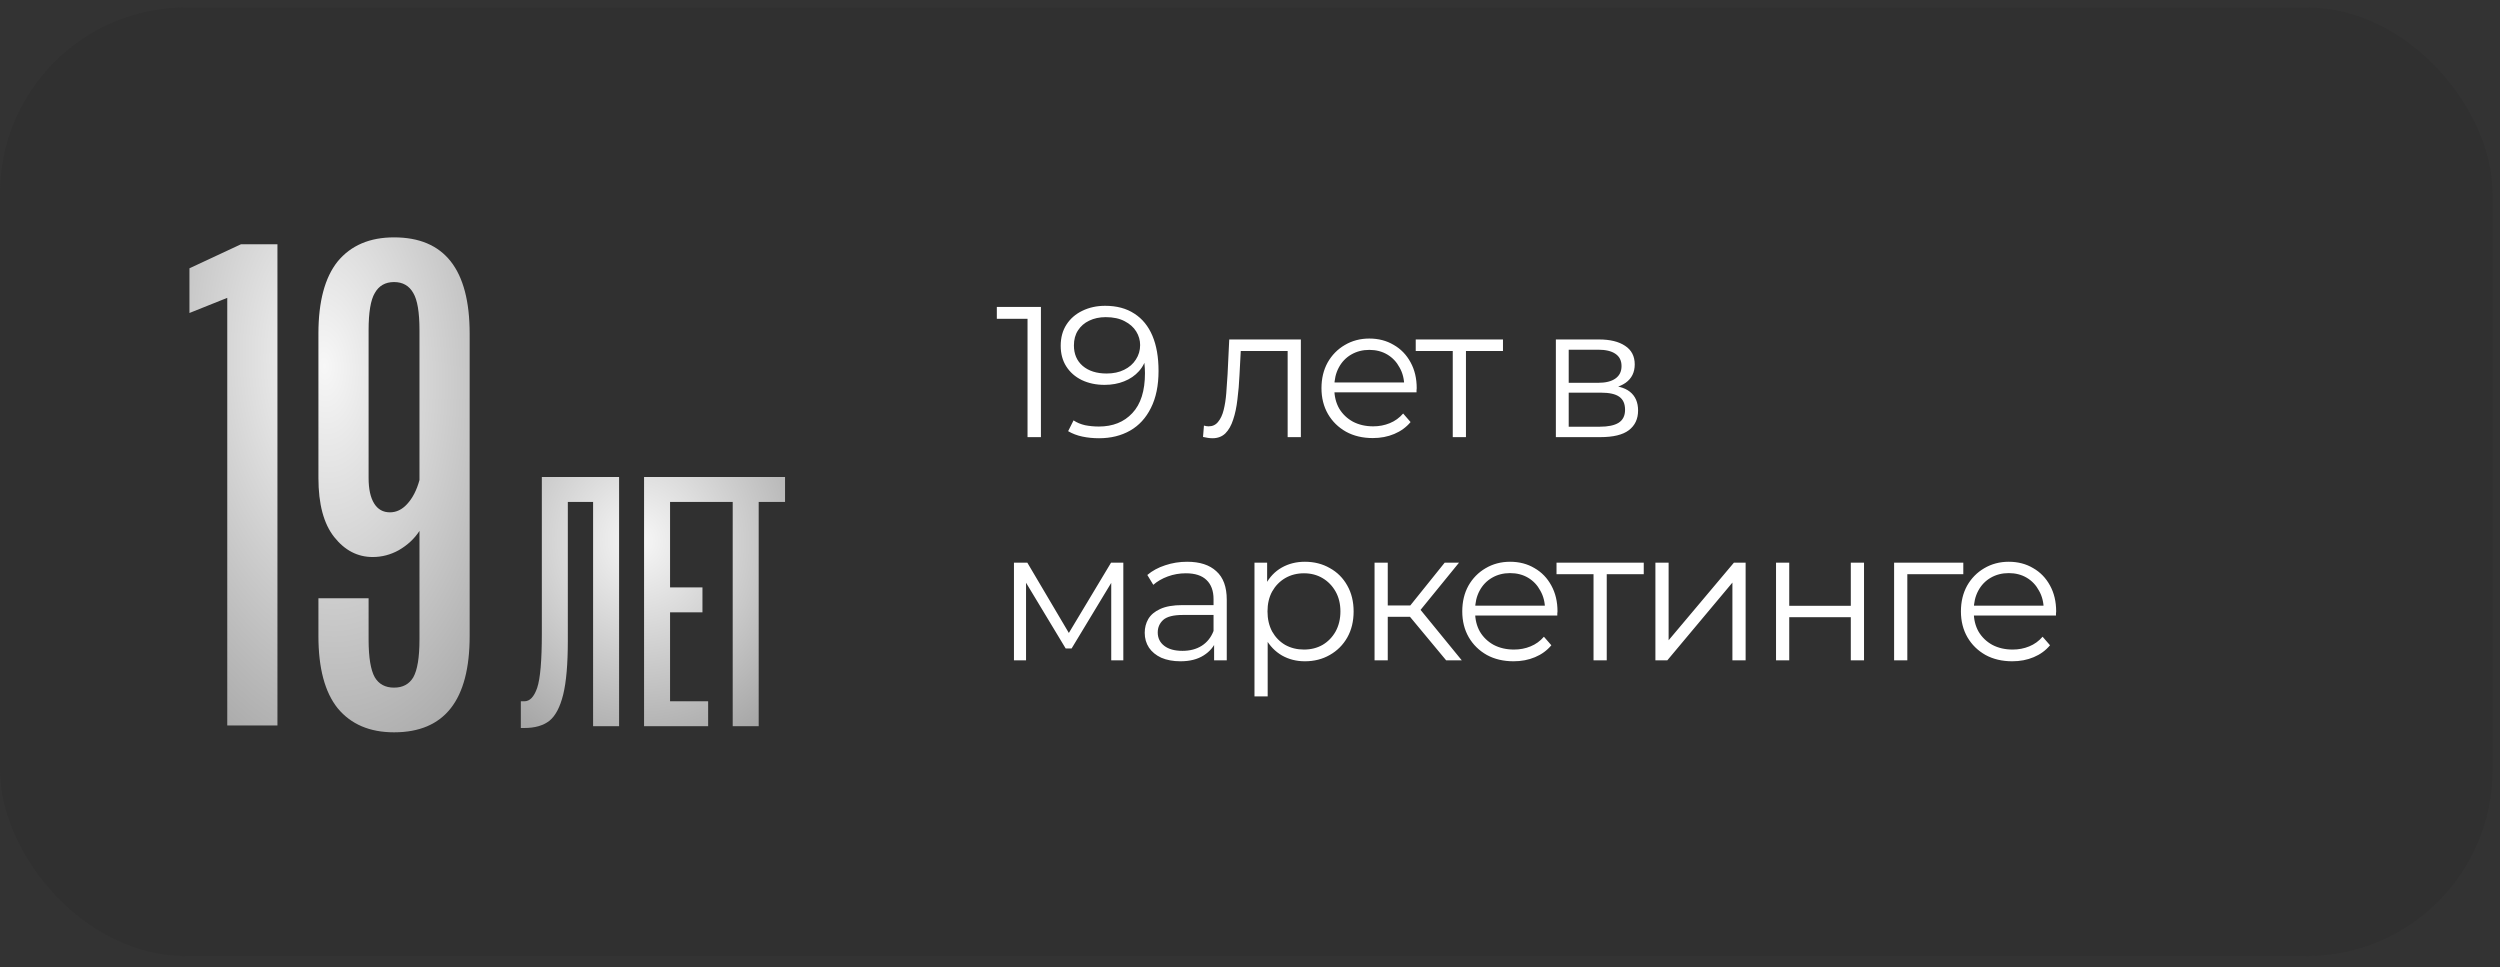 <?xml version="1.0" encoding="UTF-8"?> <svg xmlns="http://www.w3.org/2000/svg" width="168" height="65" viewBox="0 0 168 65" fill="none"><rect x="0" y="0" width="168" height="65" fill="#333333" stroke="none"/><rect data-figma-bg-blur-radius="12.5" y="0.5" width="167.5" height="63.75" rx="12.5" fill="#2E2E2E" fill-opacity="0.49"></rect><path d="M18.644 48.75H15.272V20.016L12.731 21.033V18.03L16.196 16.413H18.644V48.75ZM26.48 49.212C24.847 49.212 23.585 48.673 22.692 47.595C21.829 46.517 21.398 44.9 21.398 42.745V40.204H24.77V42.975C24.77 44.177 24.909 45.024 25.186 45.516C25.463 45.978 25.895 46.209 26.48 46.209C27.065 46.209 27.496 45.978 27.773 45.516C28.05 45.024 28.189 44.177 28.189 42.975V35.677C27.85 36.2 27.388 36.631 26.803 36.97C26.249 37.278 25.663 37.432 25.047 37.432C24.031 37.432 23.169 36.986 22.461 36.092C21.752 35.199 21.398 33.875 21.398 32.12V22.419C21.398 20.263 21.829 18.646 22.692 17.568C23.585 16.49 24.847 15.951 26.48 15.951C29.867 15.951 31.561 18.107 31.561 22.419V42.745C31.561 47.056 29.867 49.212 26.48 49.212ZM26.202 34.429C26.634 34.429 27.018 34.245 27.357 33.875C27.727 33.475 28.004 32.936 28.189 32.258V22.188C28.189 20.986 28.05 20.155 27.773 19.693C27.496 19.2 27.065 18.954 26.48 18.954C25.895 18.954 25.463 19.2 25.186 19.693C24.909 20.155 24.77 20.986 24.77 22.188V32.12C24.77 32.859 24.893 33.428 25.14 33.829C25.386 34.229 25.741 34.429 26.202 34.429Z" fill="url(#paint0_radial_459_1072)"></path><path d="M35 48.921V47.127H35.239C35.606 47.127 35.893 46.824 36.1 46.218C36.308 45.596 36.411 44.384 36.411 42.582V32.056H41.603V48.802H39.856V33.73H38.158V43.06C38.158 44.623 38.054 45.827 37.847 46.673C37.639 47.518 37.328 48.108 36.914 48.443C36.499 48.762 35.941 48.921 35.239 48.921H35ZM47.587 48.802H43.281V32.056H47.54V33.73H45.028V39.472H47.205V41.147H45.028V47.127H47.587V48.802ZM50.984 48.802H49.238V33.73H47.468V32.056H52.755V33.73H50.984V48.802Z" fill="url(#paint1_radial_459_1072)"></path><path d="M69.05 29.375V21L69.45 21.425H66.987V20.625H69.95V29.375H69.05ZM74.267 20.55C75.042 20.55 75.696 20.725 76.229 21.075C76.762 21.417 77.167 21.913 77.442 22.562C77.717 23.212 77.854 24 77.854 24.925C77.854 25.908 77.683 26.738 77.342 27.413C77.008 28.087 76.542 28.596 75.942 28.938C75.342 29.279 74.646 29.45 73.854 29.45C73.462 29.45 73.087 29.413 72.729 29.337C72.379 29.262 72.062 29.142 71.779 28.975L72.142 28.25C72.367 28.4 72.625 28.508 72.917 28.575C73.217 28.633 73.525 28.663 73.842 28.663C74.783 28.663 75.533 28.363 76.092 27.762C76.658 27.163 76.942 26.267 76.942 25.075C76.942 24.883 76.929 24.654 76.904 24.387C76.887 24.121 76.842 23.854 76.767 23.587L77.079 23.825C76.996 24.258 76.817 24.629 76.542 24.938C76.275 25.238 75.942 25.467 75.542 25.625C75.15 25.783 74.712 25.863 74.229 25.863C73.654 25.863 73.142 25.754 72.692 25.538C72.25 25.321 71.904 25.017 71.654 24.625C71.404 24.233 71.279 23.771 71.279 23.238C71.279 22.688 71.408 22.212 71.667 21.812C71.925 21.413 72.279 21.104 72.729 20.887C73.187 20.663 73.7 20.55 74.267 20.55ZM74.304 21.312C73.887 21.312 73.517 21.392 73.192 21.55C72.875 21.7 72.625 21.917 72.442 22.2C72.258 22.483 72.167 22.821 72.167 23.212C72.167 23.788 72.362 24.246 72.754 24.587C73.154 24.929 73.692 25.1 74.367 25.1C74.817 25.1 75.208 25.017 75.542 24.85C75.883 24.683 76.146 24.454 76.329 24.163C76.521 23.871 76.617 23.546 76.617 23.188C76.617 22.863 76.529 22.558 76.354 22.275C76.179 21.992 75.921 21.762 75.579 21.587C75.237 21.404 74.812 21.312 74.304 21.312ZM80.843 29.363L80.905 28.6C80.964 28.608 81.018 28.621 81.068 28.637C81.126 28.646 81.176 28.65 81.218 28.65C81.484 28.65 81.697 28.55 81.855 28.35C82.022 28.15 82.147 27.883 82.23 27.55C82.314 27.217 82.372 26.842 82.405 26.425C82.439 26 82.468 25.575 82.493 25.15L82.605 22.812H87.418V29.375H86.53V23.325L86.755 23.587H83.18L83.393 23.312L83.293 25.212C83.268 25.779 83.222 26.321 83.155 26.837C83.097 27.354 83.001 27.808 82.868 28.2C82.743 28.592 82.568 28.9 82.343 29.125C82.118 29.342 81.83 29.45 81.48 29.45C81.38 29.45 81.276 29.442 81.168 29.425C81.068 29.408 80.959 29.387 80.843 29.363ZM92.253 29.438C91.57 29.438 90.97 29.296 90.453 29.012C89.937 28.721 89.532 28.325 89.241 27.825C88.949 27.317 88.803 26.738 88.803 26.087C88.803 25.438 88.941 24.863 89.216 24.363C89.499 23.863 89.882 23.471 90.366 23.188C90.857 22.896 91.407 22.75 92.016 22.75C92.632 22.75 93.178 22.892 93.653 23.175C94.137 23.45 94.516 23.842 94.791 24.35C95.066 24.85 95.203 25.429 95.203 26.087C95.203 26.129 95.199 26.175 95.191 26.225C95.191 26.267 95.191 26.312 95.191 26.363H89.478V25.7H94.716L94.366 25.962C94.366 25.488 94.262 25.067 94.053 24.7C93.853 24.325 93.578 24.033 93.228 23.825C92.878 23.617 92.474 23.512 92.016 23.512C91.566 23.512 91.162 23.617 90.803 23.825C90.445 24.033 90.166 24.325 89.966 24.7C89.766 25.075 89.666 25.504 89.666 25.988V26.125C89.666 26.625 89.774 27.067 89.991 27.45C90.216 27.825 90.524 28.121 90.916 28.337C91.316 28.546 91.77 28.65 92.278 28.65C92.678 28.65 93.049 28.579 93.391 28.438C93.741 28.296 94.041 28.079 94.291 27.788L94.791 28.363C94.499 28.712 94.132 28.979 93.691 29.163C93.257 29.346 92.778 29.438 92.253 29.438ZM97.625 29.375V23.35L97.85 23.587H95.137V22.812H101V23.587H98.287L98.512 23.35V29.375H97.625ZM104.554 29.375V22.812H107.454C108.196 22.812 108.779 22.954 109.204 23.238C109.638 23.521 109.854 23.938 109.854 24.488C109.854 25.021 109.65 25.433 109.242 25.725C108.834 26.008 108.296 26.15 107.629 26.15L107.804 25.887C108.588 25.887 109.163 26.033 109.529 26.325C109.896 26.617 110.079 27.038 110.079 27.587C110.079 28.154 109.871 28.596 109.454 28.913C109.046 29.221 108.409 29.375 107.542 29.375H104.554ZM105.417 28.675H107.504C108.063 28.675 108.484 28.587 108.767 28.413C109.059 28.229 109.204 27.938 109.204 27.538C109.204 27.137 109.075 26.846 108.817 26.663C108.559 26.479 108.15 26.387 107.592 26.387H105.417V28.675ZM105.417 25.725H107.392C107.9 25.725 108.288 25.629 108.554 25.438C108.829 25.246 108.967 24.967 108.967 24.6C108.967 24.233 108.829 23.958 108.554 23.775C108.288 23.592 107.9 23.5 107.392 23.5H105.417V25.725ZM68.138 44.375V37.812H69.037L72.013 42.85H71.638L74.662 37.812H75.487V44.375H74.675V38.825L74.838 38.9L72.013 43.575H71.612L68.763 38.85L68.95 38.812V44.375H68.138ZM81.588 44.375V42.925L81.55 42.688V40.263C81.55 39.704 81.392 39.275 81.076 38.975C80.767 38.675 80.305 38.525 79.688 38.525C79.263 38.525 78.859 38.596 78.475 38.737C78.092 38.879 77.767 39.067 77.501 39.3L77.1 38.638C77.434 38.354 77.834 38.138 78.3 37.987C78.767 37.829 79.259 37.75 79.775 37.75C80.626 37.75 81.28 37.962 81.738 38.388C82.205 38.804 82.438 39.442 82.438 40.3V44.375H81.588ZM79.326 44.438C78.834 44.438 78.405 44.358 78.038 44.2C77.68 44.033 77.405 43.808 77.213 43.525C77.021 43.233 76.925 42.9 76.925 42.525C76.925 42.183 77.005 41.875 77.163 41.6C77.33 41.317 77.596 41.092 77.963 40.925C78.338 40.75 78.838 40.663 79.463 40.663H81.725V41.325H79.488C78.855 41.325 78.413 41.438 78.163 41.663C77.921 41.888 77.8 42.167 77.8 42.5C77.8 42.875 77.946 43.175 78.238 43.4C78.53 43.625 78.938 43.737 79.463 43.737C79.963 43.737 80.392 43.625 80.751 43.4C81.117 43.167 81.384 42.833 81.55 42.4L81.751 43.013C81.584 43.446 81.292 43.792 80.876 44.05C80.467 44.308 79.951 44.438 79.326 44.438ZM87.688 44.438C87.121 44.438 86.609 44.308 86.151 44.05C85.692 43.783 85.326 43.404 85.051 42.913C84.784 42.413 84.651 41.804 84.651 41.087C84.651 40.371 84.784 39.767 85.051 39.275C85.317 38.775 85.68 38.396 86.138 38.138C86.596 37.879 87.113 37.75 87.688 37.75C88.313 37.75 88.871 37.892 89.363 38.175C89.863 38.45 90.255 38.842 90.538 39.35C90.821 39.85 90.963 40.429 90.963 41.087C90.963 41.754 90.821 42.337 90.538 42.837C90.255 43.337 89.863 43.729 89.363 44.013C88.871 44.296 88.313 44.438 87.688 44.438ZM84.301 46.8V37.812H85.151V39.788L85.063 41.1L85.188 42.425V46.8H84.301ZM87.626 43.65C88.092 43.65 88.509 43.546 88.876 43.337C89.242 43.121 89.534 42.821 89.751 42.438C89.967 42.046 90.076 41.596 90.076 41.087C90.076 40.579 89.967 40.133 89.751 39.75C89.534 39.367 89.242 39.067 88.876 38.85C88.509 38.633 88.092 38.525 87.626 38.525C87.159 38.525 86.738 38.633 86.363 38.85C85.996 39.067 85.705 39.367 85.488 39.75C85.28 40.133 85.176 40.579 85.176 41.087C85.176 41.596 85.28 42.046 85.488 42.438C85.705 42.821 85.996 43.121 86.363 43.337C86.738 43.546 87.159 43.65 87.626 43.65ZM97.182 44.375L94.482 41.125L95.22 40.688L98.232 44.375H97.182ZM92.37 44.375V37.812H93.257V44.375H92.37ZM92.982 41.45V40.688H95.095V41.45H92.982ZM95.295 41.188L94.47 41.062L97.082 37.812H98.045L95.295 41.188ZM101.714 44.438C101.03 44.438 100.43 44.296 99.914 44.013C99.397 43.721 98.993 43.325 98.701 42.825C98.409 42.317 98.264 41.737 98.264 41.087C98.264 40.438 98.401 39.862 98.676 39.362C98.96 38.862 99.343 38.471 99.826 38.188C100.318 37.896 100.868 37.75 101.476 37.75C102.093 37.75 102.639 37.892 103.114 38.175C103.597 38.45 103.976 38.842 104.251 39.35C104.526 39.85 104.664 40.429 104.664 41.087C104.664 41.129 104.66 41.175 104.651 41.225C104.651 41.267 104.651 41.312 104.651 41.362H98.939V40.7H104.176L103.826 40.962C103.826 40.487 103.722 40.067 103.514 39.7C103.314 39.325 103.039 39.033 102.689 38.825C102.339 38.617 101.935 38.513 101.476 38.513C101.026 38.513 100.622 38.617 100.264 38.825C99.905 39.033 99.626 39.325 99.426 39.7C99.226 40.075 99.126 40.504 99.126 40.987V41.125C99.126 41.625 99.234 42.067 99.451 42.45C99.676 42.825 99.984 43.121 100.376 43.337C100.776 43.546 101.23 43.65 101.739 43.65C102.139 43.65 102.51 43.579 102.851 43.438C103.201 43.296 103.501 43.079 103.751 42.788L104.251 43.362C103.96 43.712 103.593 43.979 103.151 44.163C102.718 44.346 102.239 44.438 101.714 44.438ZM107.085 44.375V38.35L107.31 38.587H104.598V37.812H110.46V38.587H107.748L107.973 38.35V44.375H107.085ZM111.243 44.375V37.812H112.131V43.025L116.518 37.812H117.306V44.375H116.418V39.15L112.043 44.375H111.243ZM119.349 44.375V37.812H120.237V40.712H124.374V37.812H125.262V44.375H124.374V41.475H120.237V44.375H119.349ZM127.284 44.375V37.812H131.934V38.587H127.947L128.172 38.362V44.375H127.284ZM135.224 44.438C134.541 44.438 133.941 44.296 133.424 44.013C132.908 43.721 132.504 43.325 132.212 42.825C131.92 42.317 131.774 41.737 131.774 41.087C131.774 40.438 131.912 39.862 132.187 39.362C132.47 38.862 132.854 38.471 133.337 38.188C133.829 37.896 134.379 37.75 134.987 37.75C135.604 37.75 136.149 37.892 136.624 38.175C137.108 38.45 137.487 38.842 137.762 39.35C138.037 39.85 138.174 40.429 138.174 41.087C138.174 41.129 138.17 41.175 138.162 41.225C138.162 41.267 138.162 41.312 138.162 41.362H132.449V40.7H137.687L137.337 40.962C137.337 40.487 137.233 40.067 137.024 39.7C136.824 39.325 136.549 39.033 136.199 38.825C135.849 38.617 135.445 38.513 134.987 38.513C134.537 38.513 134.133 38.617 133.774 38.825C133.416 39.033 133.137 39.325 132.937 39.7C132.737 40.075 132.637 40.504 132.637 40.987V41.125C132.637 41.625 132.745 42.067 132.962 42.45C133.187 42.825 133.495 43.121 133.887 43.337C134.287 43.546 134.741 43.65 135.249 43.65C135.649 43.65 136.02 43.579 136.362 43.438C136.712 43.296 137.012 43.079 137.262 42.788L137.762 43.362C137.47 43.712 137.104 43.979 136.662 44.163C136.229 44.346 135.749 44.438 135.224 44.438Z" fill="white"></path><defs><clipPath id="bgblur_0_459_1072_clip_path" transform="translate(12.5 12)"><rect y="0.5" width="167.5" height="63.75" rx="12.5"></rect></clipPath><radialGradient id="paint0_radial_459_1072" cx="0" cy="0" r="1" gradientUnits="userSpaceOnUse" gradientTransform="translate(21.821 24.567) rotate(87.159) scale(42.397 22.954)"><stop stop-color="#F7F7F7"></stop><stop offset="1" stop-color="#848484"></stop></radialGradient><radialGradient id="paint1_radial_459_1072" cx="0" cy="0" r="1" gradientUnits="userSpaceOnUse" gradientTransform="translate(42.95 36.306) rotate(85.231) scale(21.563 19.534)"><stop stop-color="#F7F7F7"></stop><stop offset="1" stop-color="#848484"></stop></radialGradient></defs></svg> 